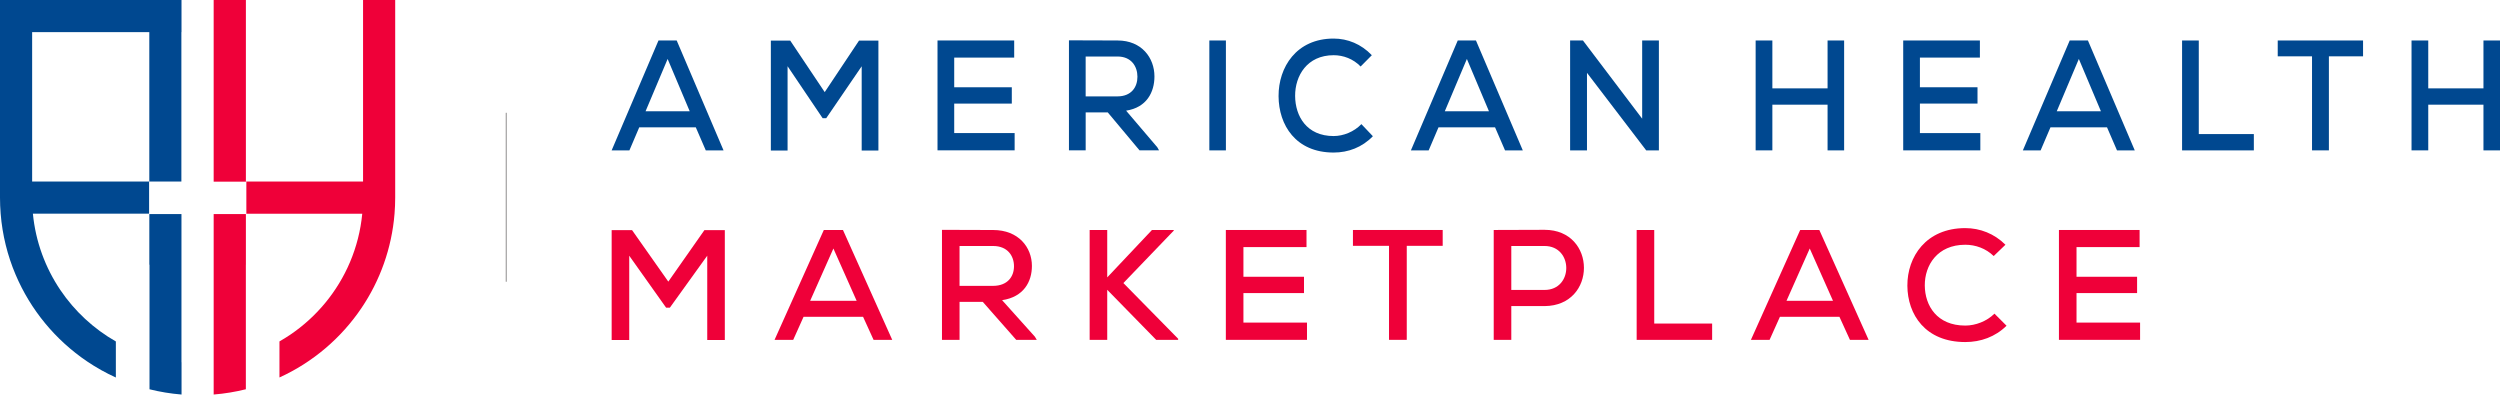 <?xml version="1.0" encoding="UTF-8"?>
<svg id="Layer_2" xmlns="http://www.w3.org/2000/svg" viewBox="0 0 1225.85 193.45">
  <defs>
    <style>
      .cls-1 {
        fill: #ef0039;
      }

      .cls-2 {
        fill: none;
        stroke: #241f20;
        stroke-miterlimit: 10;
        stroke-width: .25px;
      }

      .cls-3 {
        fill: #004890;
      }
    </style>
  </defs>
  <g id="Layer_1-2" data-name="Layer_1">
    <g>
      <path class="cls-3" d="M88.98,104.96h-15.76v24.83h.09v61.09c5.08,1.27,10.32,2.14,15.67,2.57h.04v-15.82h-.04v-72.67h0ZM89,15.76V0H0v96.89c0,2.65.11,5.29.32,7.88.84,10.49,3.36,20.54,7.3,29.83,7.36,17.39,19.63,32.17,35.09,42.62,4.45,3,9.16,5.65,14.1,7.89v-17.68c-10.88-6.2-20.21-14.85-27.2-25.2-7.36-10.91-12.15-23.68-13.48-37.47h56.98v-15.73h15.87v-.03h-.04V15.76h.05ZM73.22,89H15.76V15.76h57.45v73.25h0Z"/>
      <path class="cls-1" d="M104.77,104.96h15.8v24.83h-.02v61.08c-5.1,1.27-10.37,2.15-15.74,2.58h-.04v-88.49Z"/>
      <path class="cls-1" d="M193.78,0v96.89c0,2.65-.11,5.29-.32,7.88-1.37,17.04-7.17,32.88-16.24,46.3-9.96,14.74-23.85,26.57-40.19,34.02v-17.68c1.78-1.02,3.51-2.09,5.21-3.23,12.95-8.74,23.25-21.15,29.4-35.69,3.13-7.41,5.19-15.36,5.99-23.69h-56.83v-15.73h-16.03V0h15.8v89.01h57.45V0h15.76Z"/>
      <g>
        <path class="cls-3" d="M341.18,62.42h-27.73l-4.83,11.32h-8.71l22.97-53.89h8.93l22.97,53.89h-8.71l-4.9-11.32ZM327.36,28.93l-10.82,25.64h21.66l-10.82-25.64h0Z"/>
        <path class="cls-3" d="M422.54,32.47l-17.41,25.49h-1.76l-17.19-25.49v41.34h-8.2V19.92h9.51l16.9,25.25,16.82-25.25h9.51v53.89h-8.2v-41.34Z"/>
        <path class="cls-3" d="M497.52,73.73h-37.82V19.85h37.6v8.39h-29.41v14.55h28.24v8h-28.24v14.47h29.63v8.47h0Z"/>
        <path class="cls-3" d="M568.34,73.73h-9.58l-15.59-18.63h-10.82v18.63h-8.2V19.77c7.98,0,15.87.08,23.85.08,11.85,0,18.07,8.55,18.07,17.63,0,7.7-3.8,15.24-13.9,16.78l15.29,17.94.88,1.54h0ZM532.34,27.7v19.56h15.59c6.8,0,9.8-4.54,9.8-9.62s-3-9.93-9.73-9.93h-15.66,0Z"/>
        <path class="cls-3" d="M592.99,73.73V19.85h8.12v53.89h-8.12Z"/>
        <path class="cls-3" d="M673.17,66.8c-5.27,5.46-12.07,8-19.24,8-18.58,0-26.93-13.47-27-27.64-.07-14.16,8.71-28.25,27-28.25,6.88,0,13.54,2.7,18.73,8.16l-5.49,5.54c-3.65-3.77-8.49-5.54-13.24-5.54-13.02,0-18.95,10.09-18.88,20.01.07,9.86,5.63,19.63,18.88,19.63,4.75,0,10.02-2.08,13.61-5.85l5.63,5.93h0Z"/>
        <path class="cls-3" d="M733.09,62.42h-27.73l-4.83,11.32h-8.71l22.97-53.89h8.93l22.97,53.89h-8.71l-4.9-11.32h0ZM719.26,28.93l-10.82,25.64h21.66l-10.82-25.64h0Z"/>
        <path class="cls-3" d="M805.22,58.18V19.85h8.2v53.89h-6.22l-29.04-38.03v38.03h-8.27V19.85h6.29s29.04,38.34,29.04,38.34Z"/>
        <path class="cls-3" d="M896.13,73.73v-22.4h-27.07v22.4h-8.2V19.85h8.2v23.48h27.07v-23.48h8.12v53.89h-8.12Z"/>
        <path class="cls-3" d="M971.04,73.73h-37.82V19.85h37.6v8.39h-29.41v14.55h28.24v8h-28.24v14.47h29.63v8.47h0Z"/>
        <path class="cls-3" d="M1033.16,62.42h-27.73l-4.83,11.32h-8.71l22.97-53.89h8.93l22.97,53.89h-8.71l-4.9-11.32ZM1019.33,28.93l-10.82,25.64h21.66l-10.82-25.64h0Z"/>
        <path class="cls-3" d="M1078.15,19.85v45.89h27v8h-35.19V19.85h8.2Z"/>
        <path class="cls-3" d="M1133.68,27.62h-16.82v-7.77h41.84v7.77h-16.75v46.11h-8.27V27.62Z"/>
        <path class="cls-3" d="M1217.74,73.73v-22.4h-27.07v22.4h-8.2V19.85h8.2v23.48h27.07v-23.48h8.12v53.89h-8.12Z"/>
      </g>
      <g>
        <path class="cls-1" d="M346.78,125.39l-18.32,25.47h-1.84l-18.08-25.47v41.33h-8.62v-53.87h10.01l17.77,25.24,17.7-25.24h10.01v53.87h-8.62v-41.33h0Z"/>
        <path class="cls-1" d="M423.19,155.33h-29.17l-5.08,11.32h-9.15l24.16-53.87h9.39l24.16,53.87h-9.15l-5.16-11.32h0ZM408.65,121.85l-11.39,25.63h22.78l-11.39-25.63h0Z"/>
        <path class="cls-1" d="M508.37,166.64h-10.08l-16.39-18.62h-11.39v18.62h-8.62v-53.94c8.39,0,16.7.08,25.09.08,12.47,0,19.01,8.54,19.01,17.62,0,7.7-4.01,15.23-14.62,16.78l16.09,17.93.92,1.54h-.02ZM470.5,120.62v19.55h16.39c7.16,0,10.31-4.54,10.31-9.62s-3.15-9.93-10.23-9.93h-16.47,0Z"/>
        <path class="cls-1" d="M575.54,113.08l-24.7,25.71,26.86,27.32v.54h-10.77l-24.01-24.55v24.55h-8.62v-53.87h8.62v23.24l21.93-23.24h10.7v.31Z"/>
        <path class="cls-1" d="M640.87,166.64h-39.79v-53.87h39.55v8.39h-30.93v14.55h29.7v8h-29.7v14.47h31.17v8.47h0Z"/>
        <path class="cls-1" d="M681.1,120.54h-17.7v-7.77h44.01v7.77h-17.62v46.1h-8.7v-46.1h0Z"/>
        <path class="cls-1" d="M741.05,150.1v16.54h-8.62v-53.87c8.23,0,16.7-.08,24.93-.08,25.71,0,25.78,37.24,0,37.4h-16.31ZM741.05,142.17h16.31c14.24,0,14.16-21.55,0-21.55h-16.31v21.55Z"/>
        <path class="cls-1" d="M811.14,112.78v45.87h28.39v8h-37.01v-53.87h8.62Z"/>
        <path class="cls-1" d="M901.94,155.33h-29.17l-5.08,11.32h-9.15l24.16-53.87h9.39l24.16,53.87h-9.15l-5.16-11.32h0ZM887.39,121.85l-11.39,25.63h22.78l-11.39-25.63h0Z"/>
        <path class="cls-1" d="M983.89,159.72c-5.54,5.46-12.69,8-20.24,8-19.55,0-28.31-13.47-28.39-27.63s9.15-28.24,28.39-28.24c7.23,0,14.24,2.7,19.7,8.16l-5.77,5.54c-3.85-3.77-8.93-5.54-13.93-5.54-13.7,0-19.93,10.08-19.85,20,.08,9.85,5.93,19.63,19.85,19.63,5,0,10.54-2.08,14.31-5.85l5.93,5.93h0Z"/>
        <path class="cls-1" d="M1049.37,166.64h-39.79v-53.87h39.55v8.39h-30.93v14.55h29.7v8h-29.7v14.47h31.17v8.47h0Z"/>
      </g>
      <line class="cls-2" x1="248.17" y1="55.3" x2="248.17" y2="138.15"/>
    </g>
  </g>
</svg>